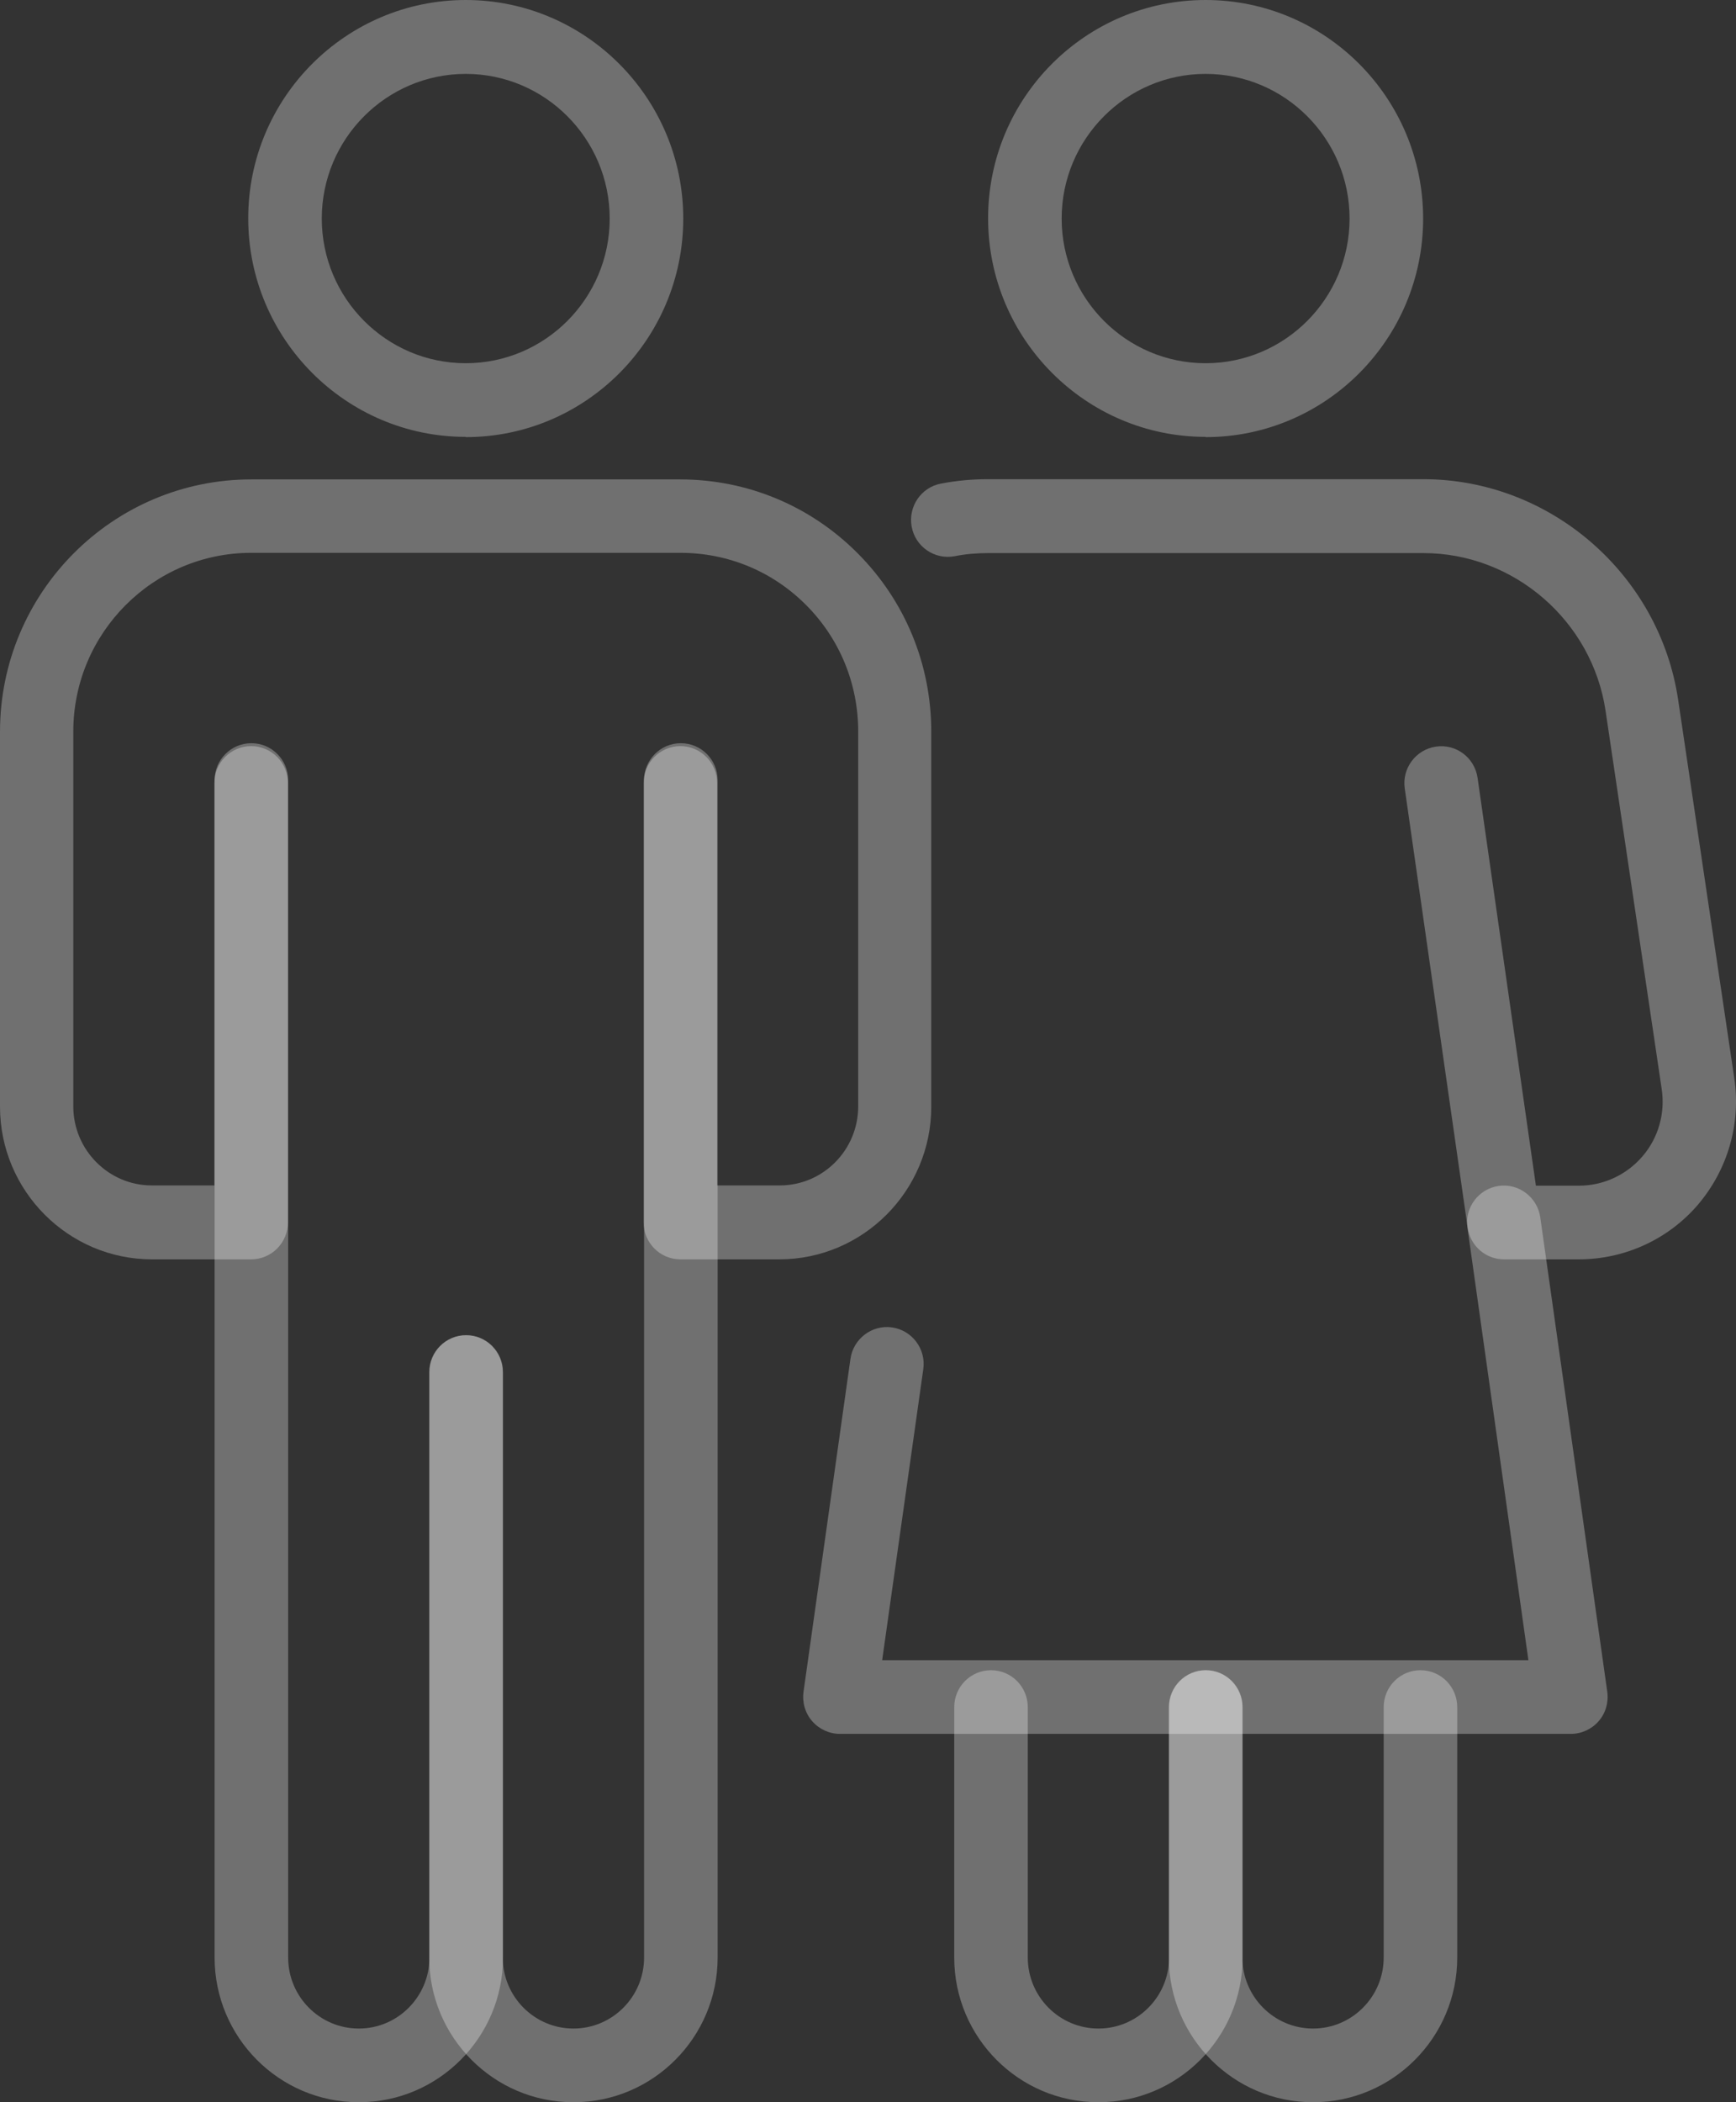 <svg width="76" height="92" viewBox="0 0 76 92" fill="none" xmlns="http://www.w3.org/2000/svg">
<rect x="0" y="0" width="76" height="92" fill="#333333" stroke="none"/>
<g clip-path="url(#clip0_124_3171)">
<path d="M15.697 92C12.223 92 9.395 89.159 9.395 85.669V34.142C9.395 33.248 10.115 32.525 11.005 32.525C11.894 32.525 12.615 33.248 12.615 34.142V85.669C12.615 87.382 14.002 88.776 15.708 88.776C17.413 88.776 18.8 87.382 18.8 85.669V60.05C18.8 59.156 19.521 58.432 20.411 58.432C21.3 58.432 22.021 59.156 22.021 60.05V85.669C22.021 89.159 19.192 92 15.718 92H15.697Z" fill="white" fill-opacity="0.3"/>
<path d="M25.093 92C21.619 92 18.791 89.159 18.791 85.669V60.05C18.791 59.156 19.511 58.432 20.401 58.432C21.291 58.432 22.011 59.156 22.011 60.05V85.669C22.011 87.382 23.399 88.776 25.104 88.776C26.809 88.776 28.197 87.382 28.197 85.669V34.142C28.197 33.248 28.917 32.525 29.807 32.525C30.697 32.525 31.417 33.248 31.417 34.142V85.669C31.417 89.159 28.589 92 25.115 92H25.093Z" fill="white" fill-opacity="0.3"/>
<path d="M34.129 55.113H29.786C28.896 55.113 28.176 54.389 28.176 53.496V34.27C28.176 33.376 28.896 32.653 29.786 32.653C30.675 32.653 31.396 33.376 31.396 34.27V51.878H34.139C36.035 51.878 37.571 50.325 37.571 48.42V32.014C37.571 29.929 36.766 27.961 35.294 26.482C33.821 25.003 31.872 24.194 29.786 24.194H10.995C6.705 24.194 3.209 27.705 3.209 32.014V48.42C3.209 50.325 4.756 51.878 6.641 51.878H9.385V34.27C9.385 33.376 10.105 32.653 10.995 32.653C11.885 32.653 12.605 33.376 12.605 34.27V53.496C12.605 54.389 11.885 55.113 10.995 55.113H6.652C2.987 55.113 0 52.112 0 48.431V32.025C0 25.929 4.936 20.981 10.995 20.981H29.775C32.709 20.981 35.474 22.13 37.55 24.216C39.626 26.301 40.77 29.078 40.77 32.025V48.431C40.77 52.112 37.783 55.113 34.118 55.113H34.129Z" fill="white" fill-opacity="0.3"/>
<path d="M20.39 19.119C15.146 19.119 10.867 14.832 10.867 9.554C10.867 4.277 15.146 0 20.39 0C25.633 0 29.912 4.288 29.912 9.565C29.912 14.842 25.643 19.13 20.39 19.13V19.119ZM20.39 3.234C16.915 3.234 14.087 6.075 14.087 9.565C14.087 13.055 16.915 15.896 20.39 15.896C23.864 15.896 26.692 13.055 26.692 9.565C26.692 6.075 23.864 3.234 20.39 3.234Z" fill="white" fill-opacity="0.3"/>
<path d="M48.078 92C44.603 92 41.775 89.159 41.775 85.669V74.711C41.775 73.817 42.496 73.094 43.385 73.094C44.275 73.094 44.995 73.817 44.995 74.711V85.669C44.995 87.382 46.383 88.776 48.088 88.776C49.794 88.776 51.181 87.382 51.181 85.669V74.711C51.181 73.817 51.902 73.094 52.791 73.094C53.681 73.094 54.401 73.817 54.401 74.711V85.669C54.401 89.159 51.573 92 48.099 92H48.078Z" fill="white" fill-opacity="0.3"/>
<path d="M57.472 92C53.998 92 51.17 89.159 51.17 85.669V74.711C51.17 73.817 51.89 73.094 52.78 73.094C53.67 73.094 54.39 73.817 54.39 74.711V85.669C54.39 87.382 55.778 88.776 57.483 88.776C59.188 88.776 60.576 87.382 60.576 85.669V74.711C60.576 73.817 61.296 73.094 62.186 73.094C63.076 73.094 63.796 73.817 63.796 74.711V85.669C63.796 89.159 60.968 92 57.493 92H57.472Z" fill="white" fill-opacity="0.3"/>
<path d="M69.125 55.113H65.841C65.047 55.113 64.369 54.528 64.252 53.73L61.498 34.504C61.371 33.621 61.986 32.802 62.865 32.674C63.755 32.546 64.56 33.163 64.687 34.046L67.24 51.889H69.125C70.195 51.889 71.201 51.421 71.9 50.612C72.599 49.804 72.906 48.729 72.748 47.665L70.29 31.11C69.707 27.173 66.276 24.205 62.314 24.205H43.248C42.761 24.205 42.263 24.247 41.786 24.343C40.917 24.503 40.07 23.928 39.911 23.045C39.752 22.173 40.324 21.322 41.203 21.162C41.871 21.034 42.559 20.971 43.248 20.971H62.314C67.854 20.971 72.652 25.12 73.468 30.631L75.925 47.186C76.222 49.176 75.639 51.187 74.336 52.719C73.034 54.24 71.127 55.113 69.125 55.113Z" fill="white" fill-opacity="0.3"/>
<path d="M52.78 19.119C47.537 19.119 43.258 14.832 43.258 9.554C43.258 4.277 47.526 0 52.78 0C58.034 0 62.303 4.288 62.303 9.565C62.303 14.842 58.034 19.13 52.78 19.13V19.119ZM52.78 3.234C49.306 3.234 46.478 6.075 46.478 9.565C46.478 13.055 49.306 15.896 52.78 15.896C56.255 15.896 59.083 13.055 59.083 9.565C59.083 6.075 56.255 3.234 52.78 3.234Z" fill="white" fill-opacity="0.3"/>
<path d="M68.776 75.881H36.777C36.311 75.881 35.866 75.679 35.559 75.328C35.251 74.977 35.114 74.509 35.177 74.04L37.232 59.464C37.359 58.581 38.185 57.964 39.054 58.092C39.933 58.219 40.548 59.039 40.42 59.922L38.62 72.657H66.912L64.243 53.73C64.115 52.847 64.73 52.027 65.609 51.9C66.478 51.772 67.304 52.389 67.431 53.272L70.365 74.04C70.429 74.509 70.291 74.977 69.984 75.328C69.677 75.679 69.232 75.881 68.766 75.881H68.776Z" fill="white" fill-opacity="0.3"/>
</g>
<defs>
<clipPath id="clip0_124_3171">
<rect width="76" height="92" fill="white"/>
</clipPath>
</defs>
</svg>
